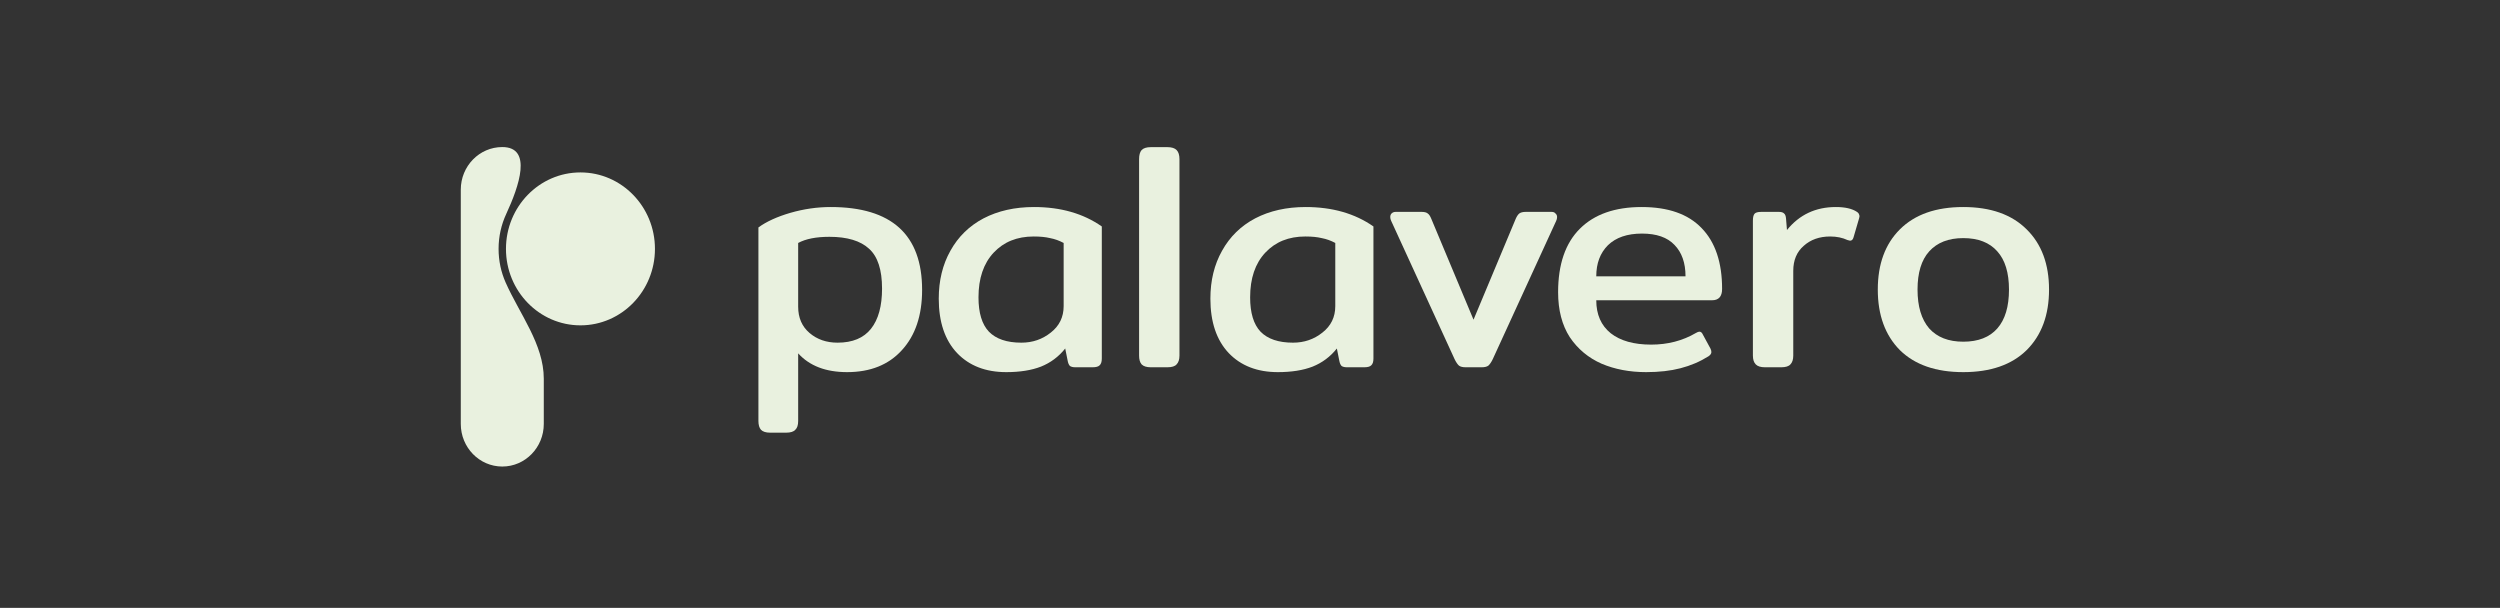 <svg width="255" height="62" viewBox="0 0 255 62" fill="none" xmlns="http://www.w3.org/2000/svg">
<rect x="0" y="0" width="255" height="62" fill="#333333" stroke="none"/>
<path d="M78.55 44.132C78.121 44.132 77.81 44.033 77.617 43.835C77.445 43.636 77.359 43.339 77.359 42.943V23.198C78.174 22.603 79.257 22.108 80.608 21.712C81.981 21.316 83.353 21.117 84.726 21.117C90.945 21.117 94.055 23.935 94.055 29.57C94.055 32.168 93.368 34.215 91.996 35.712C90.645 37.209 88.779 37.957 86.399 37.957C84.233 37.957 82.571 37.319 81.413 36.042V42.943C81.413 43.361 81.316 43.658 81.123 43.835C80.951 44.033 80.641 44.132 80.19 44.132H78.55ZM85.434 34.952C86.956 34.952 88.093 34.479 88.843 33.533C89.594 32.586 89.969 31.221 89.969 29.438C89.969 27.523 89.53 26.169 88.65 25.377C87.771 24.562 86.42 24.155 84.597 24.155C83.246 24.155 82.185 24.364 81.413 24.782V31.287C81.413 32.41 81.799 33.301 82.571 33.962C83.343 34.622 84.297 34.952 85.434 34.952Z" fill="#E9F1DF"/>
<path d="M102.637 37.957C100.535 37.957 98.863 37.308 97.619 36.009C96.375 34.688 95.753 32.839 95.753 30.462C95.753 28.613 96.15 26.984 96.943 25.575C97.737 24.144 98.863 23.044 100.321 22.273C101.801 21.503 103.516 21.117 105.468 21.117C108.191 21.117 110.497 21.778 112.384 23.099V36.57C112.384 36.901 112.309 37.132 112.159 37.264C112.03 37.396 111.794 37.462 111.451 37.462H109.682C109.446 37.462 109.264 37.418 109.135 37.33C109.028 37.22 108.953 37.055 108.91 36.834L108.652 35.547C107.988 36.383 107.162 37 106.175 37.396C105.21 37.77 104.031 37.957 102.637 37.957ZM104.181 34.952C105.318 34.952 106.315 34.611 107.173 33.929C108.052 33.246 108.492 32.344 108.492 31.221V24.782C108.041 24.54 107.58 24.375 107.108 24.287C106.658 24.177 106.1 24.122 105.436 24.122C103.741 24.122 102.38 24.672 101.35 25.773C100.321 26.874 99.806 28.393 99.806 30.33C99.806 31.915 100.16 33.081 100.868 33.83C101.597 34.578 102.701 34.952 104.181 34.952Z" fill="#E9F1DF"/>
<path d="M117.378 37.462C116.949 37.462 116.638 37.363 116.445 37.165C116.273 36.967 116.187 36.669 116.187 36.273V16.23C116.187 15.812 116.273 15.504 116.445 15.306C116.638 15.108 116.949 15.009 117.378 15.009H119.082C119.511 15.009 119.822 15.108 120.015 15.306C120.208 15.504 120.305 15.812 120.305 16.23V36.273C120.305 36.669 120.208 36.967 120.015 37.165C119.844 37.363 119.533 37.462 119.082 37.462H117.378Z" fill="#E9F1DF"/>
<path d="M130.344 37.957C128.243 37.957 126.57 37.308 125.326 36.009C124.082 34.688 123.46 32.839 123.46 30.462C123.46 28.613 123.857 26.984 124.651 25.575C125.444 24.144 126.57 23.044 128.028 22.273C129.508 21.503 131.224 21.117 133.175 21.117C135.899 21.117 138.204 21.778 140.091 23.099V36.57C140.091 36.901 140.016 37.132 139.866 37.264C139.737 37.396 139.501 37.462 139.158 37.462H137.389C137.153 37.462 136.971 37.418 136.842 37.33C136.735 37.22 136.66 37.055 136.617 36.834L136.36 35.547C135.695 36.383 134.869 37 133.883 37.396C132.918 37.77 131.738 37.957 130.344 37.957ZM131.888 34.952C133.025 34.952 134.022 34.611 134.88 33.929C135.759 33.246 136.199 32.344 136.199 31.221V24.782C135.749 24.54 135.287 24.375 134.816 24.287C134.365 24.177 133.808 24.122 133.143 24.122C131.449 24.122 130.087 24.672 129.058 25.773C128.028 26.874 127.514 28.393 127.514 30.33C127.514 31.915 127.867 33.081 128.575 33.83C129.304 34.578 130.409 34.952 131.888 34.952Z" fill="#E9F1DF"/>
<path d="M149.494 37.462C149.194 37.462 148.969 37.407 148.819 37.297C148.669 37.165 148.519 36.945 148.369 36.636L141.903 22.537C141.838 22.405 141.806 22.273 141.806 22.141C141.806 21.987 141.849 21.866 141.935 21.778C142.042 21.668 142.181 21.613 142.353 21.613H145.023C145.302 21.613 145.506 21.668 145.634 21.778C145.763 21.866 145.881 22.042 145.988 22.306L150.299 32.608L154.609 22.306C154.716 22.064 154.834 21.888 154.963 21.778C155.113 21.668 155.328 21.613 155.606 21.613H158.276C158.448 21.613 158.577 21.668 158.662 21.778C158.77 21.866 158.823 21.987 158.823 22.141C158.823 22.273 158.791 22.405 158.727 22.537L152.261 36.636C152.111 36.945 151.961 37.165 151.81 37.297C151.66 37.407 151.435 37.462 151.135 37.462H149.494Z" fill="#E9F1DF"/>
<path d="M167.902 37.957C166.229 37.957 164.717 37.671 163.366 37.099C162.015 36.504 160.932 35.602 160.117 34.391C159.324 33.158 158.927 31.628 158.927 29.801C158.927 26.962 159.667 24.805 161.147 23.33C162.626 21.855 164.728 21.117 167.451 21.117C170.154 21.117 172.191 21.833 173.563 23.264C174.957 24.694 175.654 26.764 175.654 29.471C175.654 30.242 175.311 30.627 174.625 30.627H162.819C162.819 32.08 163.313 33.202 164.299 33.995C165.285 34.765 166.658 35.151 168.417 35.151C170.111 35.151 171.633 34.754 172.984 33.962C173.135 33.874 173.252 33.83 173.338 33.83C173.488 33.83 173.606 33.929 173.692 34.127L174.464 35.547C174.528 35.679 174.561 35.8 174.561 35.91C174.561 36.064 174.464 36.207 174.271 36.339C173.392 36.89 172.438 37.297 171.408 37.561C170.4 37.825 169.231 37.957 167.902 37.957ZM171.923 28.183C171.923 26.819 171.548 25.751 170.797 24.981C170.068 24.21 168.963 23.825 167.484 23.825C165.982 23.825 164.824 24.221 164.009 25.014C163.216 25.806 162.819 26.863 162.819 28.183H171.923Z" fill="#E9F1DF"/>
<path d="M180.018 37.462C179.589 37.462 179.278 37.363 179.085 37.165C178.892 36.967 178.796 36.669 178.796 36.273V22.504C178.796 22.174 178.849 21.943 178.957 21.811C179.064 21.679 179.289 21.613 179.632 21.613H181.466C181.702 21.613 181.873 21.668 181.98 21.778C182.088 21.866 182.152 22.031 182.173 22.273L182.27 23.462C183.535 21.899 185.197 21.117 187.256 21.117C188.2 21.117 188.918 21.282 189.411 21.613C189.54 21.701 189.615 21.8 189.636 21.91C189.679 21.998 189.679 22.108 189.636 22.24L189.057 24.221C188.993 24.441 188.875 24.551 188.704 24.551L188.446 24.485C187.932 24.243 187.342 24.122 186.677 24.122C185.583 24.122 184.683 24.441 183.975 25.08C183.267 25.696 182.913 26.544 182.913 27.622V36.273C182.913 36.669 182.817 36.967 182.624 37.165C182.452 37.363 182.141 37.462 181.691 37.462H180.018Z" fill="#E9F1DF"/>
<path d="M200.252 37.957C197.465 37.957 195.309 37.209 193.787 35.712C192.285 34.193 191.535 32.135 191.535 29.537C191.535 26.94 192.285 24.893 193.787 23.396C195.309 21.877 197.465 21.117 200.252 21.117C203.04 21.117 205.196 21.877 206.718 23.396C208.241 24.893 209.002 26.94 209.002 29.537C209.002 32.135 208.241 34.193 206.718 35.712C205.196 37.209 203.04 37.957 200.252 37.957ZM200.252 34.853C201.775 34.853 202.933 34.402 203.727 33.5C204.52 32.597 204.917 31.276 204.917 29.537C204.917 27.82 204.52 26.521 203.727 25.641C202.933 24.738 201.775 24.287 200.252 24.287C198.751 24.287 197.593 24.738 196.778 25.641C195.985 26.521 195.588 27.82 195.588 29.537C195.588 31.254 195.985 32.575 196.778 33.5C197.593 34.402 198.751 34.853 200.252 34.853Z" fill="#E9F1DF"/>
<path d="M47 43.242C47 45.641 48.895 47.587 51.233 47.587C53.571 47.587 55.466 45.641 55.466 43.242V38.627C55.466 35.11 52.996 32.027 51.573 28.811C51.112 27.767 50.855 26.608 50.855 25.386C50.855 24.113 51.134 22.907 51.633 21.829C52.939 19.01 54.34 15 51.233 15C48.895 15 47 16.945 47 19.345L47 43.242Z" fill="#E9F1DF"/>
<path d="M66.805 25.386C66.805 29.693 63.403 33.185 59.207 33.185C55.011 33.185 51.609 29.693 51.609 25.386C51.609 21.079 55.011 17.587 59.207 17.587C63.403 17.587 66.805 21.079 66.805 25.386Z" fill="#E9F1DF"/>
</svg>
